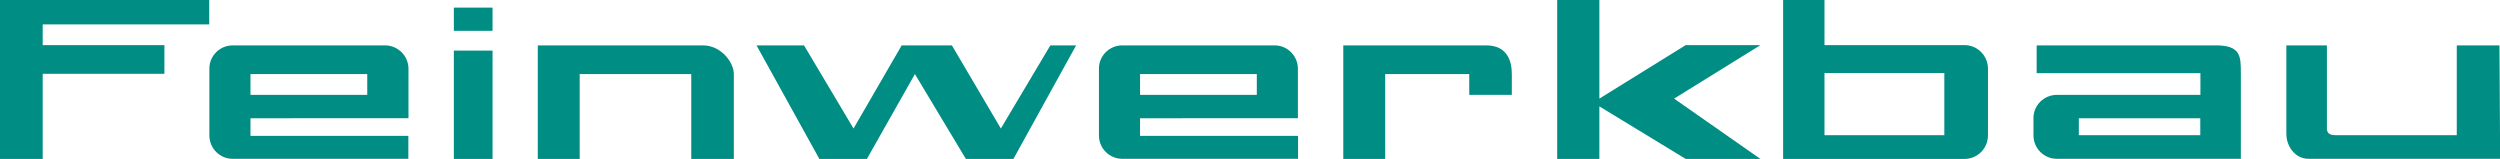 <?xml version="1.0" encoding="utf-8"?>
<!-- Generator: Adobe Illustrator 26.5.0, SVG Export Plug-In . SVG Version: 6.00 Build 0)  -->
<svg version="1.1" id="Ebene_1" xmlns="http://www.w3.org/2000/svg" xmlns:xlink="http://www.w3.org/1999/xlink" x="0px" y="0px"
	 viewBox="0 0 1873.4 119.1" style="enable-background:new 0 0 1873.4 119.1;" xml:space="preserve">
<style type="text/css">
	.st0{fill-rule:evenodd;clip-rule:evenodd;fill:#008D84;}
</style>
<g id="Feinwerkbau_GmbH">
	<g id="Feinwerkbau_Schiftzug_1_">
		<path id="u_1_" class="st0" d="M1743.7,34v62.3c0,1.1,0,5,6,5h91.3V34h32l0.5,85h-143.6c-9.7,0-16.6-9-16.6-18.7V34H1743.7z"/>
		<path id="a_1_" class="st0" d="M1541.3,71.1h107.6V54.8h-122.7V34h134.4c18.6,0,18.6,8.3,18.6,20.8V119h-137.9
			c-9.6,0-17.5-7.8-17.5-17.5V88.6C1523.7,79,1531.6,71.1,1541.3,71.1L1541.3,71.1z M1557.8,88.6v12.7h91V88.6H1557.8z"/>
		<path id="b_1_" class="st0" d="M1472.1,33.8c9.7,0,17.6,7.9,17.6,17.6v50.1c0,9.7-7.9,17.6-17.6,17.6h-104.9h-31V0h31v33.8H1472.1
			L1472.1,33.8z M1367.2,54.7v46.6h89.8V54.7H1367.2z"/>
		<polygon id="k_1_" class="st0" points="1166.9,0 1198.5,0 1198.5,73.9 1263.2,33.8 1319.2,33.8 1254.5,73.9 1319.2,119.1 
			1263.2,119.1 1198.5,79.7 1198.5,119.1 1166.9,119.1 		"/>
		<path id="r_1_" class="st0" d="M1113.6,34c16.4,0,19.3,12.5,19.3,21.5v15.6H1101V55.5h-63v63.6h-31.4V34H1113.6z"/>
		<path id="e2_1_" class="st0" d="M841,34h114.1c9.7,0,17.5,7.9,17.5,17.5v37.1H854.3v13.2h118.4V119H841c-9.7,0-17.5-7.8-17.5-17.5
			v-50C823.4,41.9,831.3,34,841,34L841,34z M854.3,55.5v15.6h87.5V55.5H854.3z"/>
		<polygon id="w_1_" class="st0" points="566.9,34 602.5,34 639.6,96.3 675.7,34 713.3,34 750,96.3 787.1,34 806.4,34 759.4,119.1 
			723.8,119.1 685.6,55.5 649.6,119.1 614,119.1 		"/>
		<path id="n_1_" class="st0" d="M526.8,34c13.3,0,23.1,12.5,23.1,21.5v63.6H518V55.5h-83.6v63.6H403V34H526.8z"/>
		<rect id="I_Punkt_1_" x="340.1" y="5.7" class="st0" width="29" height="17.4"/>
		<rect id="I_1_" x="340.1" y="37.9" class="st0" width="29" height="81.2"/>
		<path id="e1_1_" class="st0" d="M174.4,34h114.1c9.7,0,17.6,7.9,17.6,17.5v37.1H187.7v13.2H306V119H174.4
			c-9.7,0-17.5-7.8-17.5-17.5v-50C156.8,41.9,164.7,34,174.4,34L174.4,34z M187.7,55.5v15.6h87.5V55.5H187.7z"/>
		<polygon id="F_1_" class="st0" points="0,0 0,119.1 32,119.1 32,55.3 123.2,55.3 123.2,33.8 32,33.8 32,18.3 156.8,18.3 156.8,0 
					"/>
	</g>
</g>
</svg>
